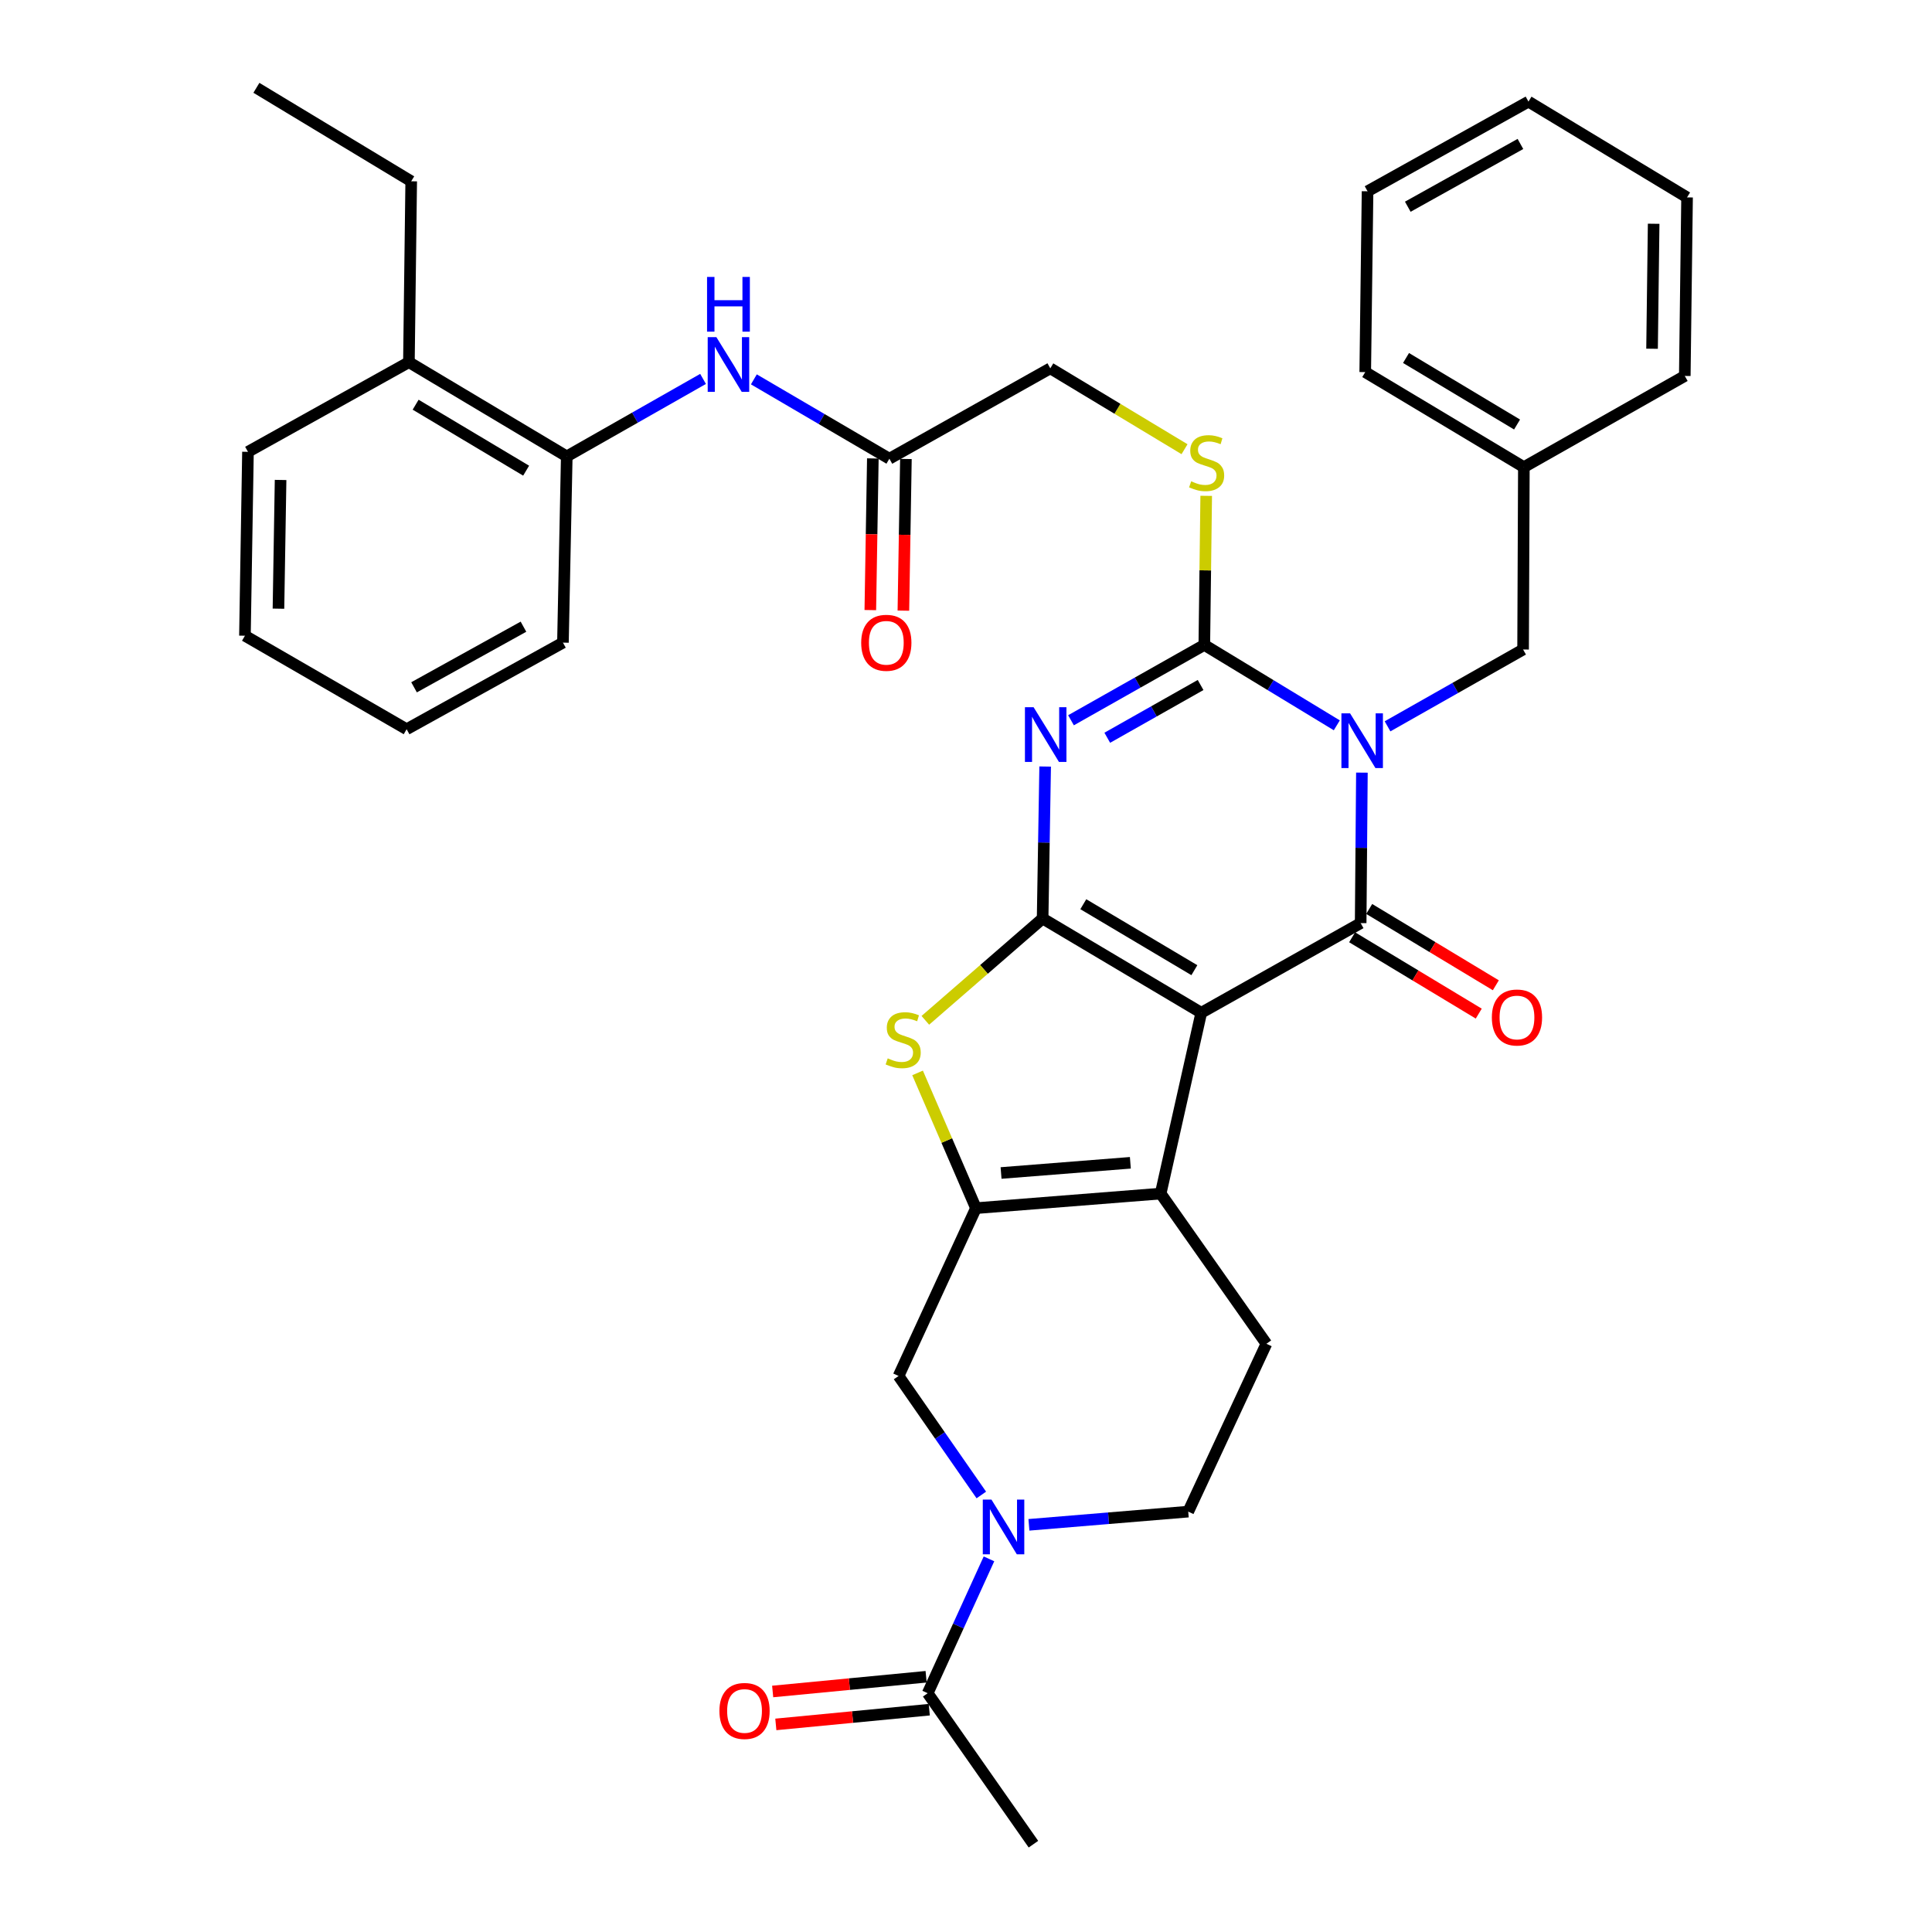 <?xml version='1.0' encoding='iso-8859-1'?>
<svg version='1.1' baseProfile='full'
              xmlns='http://www.w3.org/2000/svg'
                      xmlns:rdkit='http://www.rdkit.org/xml'
                      xmlns:xlink='http://www.w3.org/1999/xlink'
                  xml:space='preserve'
width='1000px' height='1000px' viewBox='0 0 1000 1000'>
<!-- END OF HEADER -->
<rect style='opacity:1.0;fill:#FFFFFF;stroke:none' width='1000' height='1000' x='0' y='0'> </rect>
<path class='bond-1' d='M 621.773,524.204 L 539.659,475.415' style='fill:none;fill-rule:evenodd;stroke:#000000;stroke-width:6px;stroke-linecap:butt;stroke-linejoin:miter;stroke-opacity:1' />
<path class='bond-1' d='M 618.2,502.169 L 560.72,468.017' style='fill:none;fill-rule:evenodd;stroke:#000000;stroke-width:6px;stroke-linecap:butt;stroke-linejoin:miter;stroke-opacity:1' />
<path class='bond-2' d='M 621.773,524.204 L 704.276,477.802' style='fill:none;fill-rule:evenodd;stroke:#000000;stroke-width:6px;stroke-linecap:butt;stroke-linejoin:miter;stroke-opacity:1' />
<path class='bond-5' d='M 621.773,524.204 L 600.754,617.797' style='fill:none;fill-rule:evenodd;stroke:#000000;stroke-width:6px;stroke-linecap:butt;stroke-linejoin:miter;stroke-opacity:1' />
<path class='bond-0' d='M 704.92,399.912 L 704.598,438.857' style='fill:none;fill-rule:evenodd;stroke:#0000FF;stroke-width:6px;stroke-linecap:butt;stroke-linejoin:miter;stroke-opacity:1' />
<path class='bond-0' d='M 704.598,438.857 L 704.276,477.802' style='fill:none;fill-rule:evenodd;stroke:#000000;stroke-width:6px;stroke-linecap:butt;stroke-linejoin:miter;stroke-opacity:1' />
<path class='bond-4' d='M 691.927,375.423 L 657.639,354.613' style='fill:none;fill-rule:evenodd;stroke:#0000FF;stroke-width:6px;stroke-linecap:butt;stroke-linejoin:miter;stroke-opacity:1' />
<path class='bond-4' d='M 657.639,354.613 L 623.351,333.804' style='fill:none;fill-rule:evenodd;stroke:#000000;stroke-width:6px;stroke-linecap:butt;stroke-linejoin:miter;stroke-opacity:1' />
<path class='bond-12' d='M 718.19,375.949 L 753.269,356.07' style='fill:none;fill-rule:evenodd;stroke:#0000FF;stroke-width:6px;stroke-linecap:butt;stroke-linejoin:miter;stroke-opacity:1' />
<path class='bond-12' d='M 753.269,356.07 L 788.349,336.191' style='fill:none;fill-rule:evenodd;stroke:#000000;stroke-width:6px;stroke-linecap:butt;stroke-linejoin:miter;stroke-opacity:1' />
<path class='bond-3' d='M 539.659,475.415 L 540.315,436.085' style='fill:none;fill-rule:evenodd;stroke:#000000;stroke-width:6px;stroke-linecap:butt;stroke-linejoin:miter;stroke-opacity:1' />
<path class='bond-3' d='M 540.315,436.085 L 540.971,396.755' style='fill:none;fill-rule:evenodd;stroke:#0000FF;stroke-width:6px;stroke-linecap:butt;stroke-linejoin:miter;stroke-opacity:1' />
<path class='bond-7' d='M 539.659,475.415 L 509.306,501.769' style='fill:none;fill-rule:evenodd;stroke:#000000;stroke-width:6px;stroke-linecap:butt;stroke-linejoin:miter;stroke-opacity:1' />
<path class='bond-7' d='M 509.306,501.769 L 478.953,528.122' style='fill:none;fill-rule:evenodd;stroke:#CCCC00;stroke-width:6px;stroke-linecap:butt;stroke-linejoin:miter;stroke-opacity:1' />
<path class='bond-16' d='M 699.857,485.133 L 732.63,504.888' style='fill:none;fill-rule:evenodd;stroke:#000000;stroke-width:6px;stroke-linecap:butt;stroke-linejoin:miter;stroke-opacity:1' />
<path class='bond-16' d='M 732.63,504.888 L 765.402,524.643' style='fill:none;fill-rule:evenodd;stroke:#FF0000;stroke-width:6px;stroke-linecap:butt;stroke-linejoin:miter;stroke-opacity:1' />
<path class='bond-16' d='M 708.695,470.472 L 741.467,490.227' style='fill:none;fill-rule:evenodd;stroke:#000000;stroke-width:6px;stroke-linecap:butt;stroke-linejoin:miter;stroke-opacity:1' />
<path class='bond-16' d='M 741.467,490.227 L 774.239,509.982' style='fill:none;fill-rule:evenodd;stroke:#FF0000;stroke-width:6px;stroke-linecap:butt;stroke-linejoin:miter;stroke-opacity:1' />
<path class='bond-38' d='M 554.345,372.811 L 588.848,353.308' style='fill:none;fill-rule:evenodd;stroke:#0000FF;stroke-width:6px;stroke-linecap:butt;stroke-linejoin:miter;stroke-opacity:1' />
<path class='bond-38' d='M 588.848,353.308 L 623.351,333.804' style='fill:none;fill-rule:evenodd;stroke:#000000;stroke-width:6px;stroke-linecap:butt;stroke-linejoin:miter;stroke-opacity:1' />
<path class='bond-38' d='M 573.12,381.863 L 597.272,368.21' style='fill:none;fill-rule:evenodd;stroke:#0000FF;stroke-width:6px;stroke-linecap:butt;stroke-linejoin:miter;stroke-opacity:1' />
<path class='bond-38' d='M 597.272,368.21 L 621.425,354.558' style='fill:none;fill-rule:evenodd;stroke:#000000;stroke-width:6px;stroke-linecap:butt;stroke-linejoin:miter;stroke-opacity:1' />
<path class='bond-11' d='M 623.351,333.804 L 623.841,295.223' style='fill:none;fill-rule:evenodd;stroke:#000000;stroke-width:6px;stroke-linecap:butt;stroke-linejoin:miter;stroke-opacity:1' />
<path class='bond-11' d='M 623.841,295.223 L 624.331,256.643' style='fill:none;fill-rule:evenodd;stroke:#CCCC00;stroke-width:6px;stroke-linecap:butt;stroke-linejoin:miter;stroke-opacity:1' />
<path class='bond-6' d='M 600.754,617.797 L 505.155,625.339' style='fill:none;fill-rule:evenodd;stroke:#000000;stroke-width:6px;stroke-linecap:butt;stroke-linejoin:miter;stroke-opacity:1' />
<path class='bond-6' d='M 585.068,601.863 L 518.148,607.142' style='fill:none;fill-rule:evenodd;stroke:#000000;stroke-width:6px;stroke-linecap:butt;stroke-linejoin:miter;stroke-opacity:1' />
<path class='bond-14' d='M 600.754,617.797 L 655.487,695.536' style='fill:none;fill-rule:evenodd;stroke:#000000;stroke-width:6px;stroke-linecap:butt;stroke-linejoin:miter;stroke-opacity:1' />
<path class='bond-9' d='M 505.155,625.339 L 465.096,712.199' style='fill:none;fill-rule:evenodd;stroke:#000000;stroke-width:6px;stroke-linecap:butt;stroke-linejoin:miter;stroke-opacity:1' />
<path class='bond-36' d='M 505.155,625.339 L 490.044,590.338' style='fill:none;fill-rule:evenodd;stroke:#000000;stroke-width:6px;stroke-linecap:butt;stroke-linejoin:miter;stroke-opacity:1' />
<path class='bond-36' d='M 490.044,590.338 L 474.933,555.336' style='fill:none;fill-rule:evenodd;stroke:#CCCC00;stroke-width:6px;stroke-linecap:butt;stroke-linejoin:miter;stroke-opacity:1' />
<path class='bond-8' d='M 532.568,789.248 L 573.799,785.831' style='fill:none;fill-rule:evenodd;stroke:#0000FF;stroke-width:6px;stroke-linecap:butt;stroke-linejoin:miter;stroke-opacity:1' />
<path class='bond-8' d='M 573.799,785.831 L 615.03,782.415' style='fill:none;fill-rule:evenodd;stroke:#000000;stroke-width:6px;stroke-linecap:butt;stroke-linejoin:miter;stroke-opacity:1' />
<path class='bond-10' d='M 511.892,806.862 L 496.031,841.635' style='fill:none;fill-rule:evenodd;stroke:#0000FF;stroke-width:6px;stroke-linecap:butt;stroke-linejoin:miter;stroke-opacity:1' />
<path class='bond-10' d='M 496.031,841.635 L 480.171,876.407' style='fill:none;fill-rule:evenodd;stroke:#000000;stroke-width:6px;stroke-linecap:butt;stroke-linejoin:miter;stroke-opacity:1' />
<path class='bond-37' d='M 507.929,773.798 L 486.513,742.998' style='fill:none;fill-rule:evenodd;stroke:#0000FF;stroke-width:6px;stroke-linecap:butt;stroke-linejoin:miter;stroke-opacity:1' />
<path class='bond-37' d='M 486.513,742.998 L 465.096,712.199' style='fill:none;fill-rule:evenodd;stroke:#000000;stroke-width:6px;stroke-linecap:butt;stroke-linejoin:miter;stroke-opacity:1' />
<path class='bond-19' d='M 479.353,867.887 L 439.643,871.699' style='fill:none;fill-rule:evenodd;stroke:#000000;stroke-width:6px;stroke-linecap:butt;stroke-linejoin:miter;stroke-opacity:1' />
<path class='bond-19' d='M 439.643,871.699 L 399.933,875.512' style='fill:none;fill-rule:evenodd;stroke:#FF0000;stroke-width:6px;stroke-linecap:butt;stroke-linejoin:miter;stroke-opacity:1' />
<path class='bond-19' d='M 480.989,884.927 L 441.279,888.74' style='fill:none;fill-rule:evenodd;stroke:#000000;stroke-width:6px;stroke-linecap:butt;stroke-linejoin:miter;stroke-opacity:1' />
<path class='bond-19' d='M 441.279,888.74 L 401.569,892.552' style='fill:none;fill-rule:evenodd;stroke:#FF0000;stroke-width:6px;stroke-linecap:butt;stroke-linejoin:miter;stroke-opacity:1' />
<path class='bond-24' d='M 480.171,876.407 L 534.904,954.545' style='fill:none;fill-rule:evenodd;stroke:#000000;stroke-width:6px;stroke-linecap:butt;stroke-linejoin:miter;stroke-opacity:1' />
<path class='bond-22' d='M 613.108,232.508 L 578.371,211.575' style='fill:none;fill-rule:evenodd;stroke:#CCCC00;stroke-width:6px;stroke-linecap:butt;stroke-linejoin:miter;stroke-opacity:1' />
<path class='bond-22' d='M 578.371,211.575 L 543.634,190.642' style='fill:none;fill-rule:evenodd;stroke:#000000;stroke-width:6px;stroke-linecap:butt;stroke-linejoin:miter;stroke-opacity:1' />
<path class='bond-23' d='M 788.349,336.191 L 788.749,241.79' style='fill:none;fill-rule:evenodd;stroke:#000000;stroke-width:6px;stroke-linecap:butt;stroke-linejoin:miter;stroke-opacity:1' />
<path class='bond-13' d='M 390.201,196.356 L 425.271,216.89' style='fill:none;fill-rule:evenodd;stroke:#0000FF;stroke-width:6px;stroke-linecap:butt;stroke-linejoin:miter;stroke-opacity:1' />
<path class='bond-13' d='M 425.271,216.89 L 460.341,237.424' style='fill:none;fill-rule:evenodd;stroke:#000000;stroke-width:6px;stroke-linecap:butt;stroke-linejoin:miter;stroke-opacity:1' />
<path class='bond-17' d='M 363.901,196.129 L 328.628,216.182' style='fill:none;fill-rule:evenodd;stroke:#0000FF;stroke-width:6px;stroke-linecap:butt;stroke-linejoin:miter;stroke-opacity:1' />
<path class='bond-17' d='M 328.628,216.182 L 293.356,236.235' style='fill:none;fill-rule:evenodd;stroke:#000000;stroke-width:6px;stroke-linecap:butt;stroke-linejoin:miter;stroke-opacity:1' />
<path class='bond-18' d='M 655.487,695.536 L 615.03,782.415' style='fill:none;fill-rule:evenodd;stroke:#000000;stroke-width:6px;stroke-linecap:butt;stroke-linejoin:miter;stroke-opacity:1' />
<path class='bond-15' d='M 460.341,237.424 L 543.634,190.642' style='fill:none;fill-rule:evenodd;stroke:#000000;stroke-width:6px;stroke-linecap:butt;stroke-linejoin:miter;stroke-opacity:1' />
<path class='bond-20' d='M 451.783,237.281 L 451.128,276.531' style='fill:none;fill-rule:evenodd;stroke:#000000;stroke-width:6px;stroke-linecap:butt;stroke-linejoin:miter;stroke-opacity:1' />
<path class='bond-20' d='M 451.128,276.531 L 450.473,315.781' style='fill:none;fill-rule:evenodd;stroke:#FF0000;stroke-width:6px;stroke-linecap:butt;stroke-linejoin:miter;stroke-opacity:1' />
<path class='bond-20' d='M 468.899,237.567 L 468.245,276.817' style='fill:none;fill-rule:evenodd;stroke:#000000;stroke-width:6px;stroke-linecap:butt;stroke-linejoin:miter;stroke-opacity:1' />
<path class='bond-20' d='M 468.245,276.817 L 467.59,316.067' style='fill:none;fill-rule:evenodd;stroke:#FF0000;stroke-width:6px;stroke-linecap:butt;stroke-linejoin:miter;stroke-opacity:1' />
<path class='bond-21' d='M 293.356,236.235 L 211.651,187.456' style='fill:none;fill-rule:evenodd;stroke:#000000;stroke-width:6px;stroke-linecap:butt;stroke-linejoin:miter;stroke-opacity:1' />
<path class='bond-21' d='M 272.324,243.617 L 215.131,209.472' style='fill:none;fill-rule:evenodd;stroke:#000000;stroke-width:6px;stroke-linecap:butt;stroke-linejoin:miter;stroke-opacity:1' />
<path class='bond-25' d='M 293.356,236.235 L 291.377,332.624' style='fill:none;fill-rule:evenodd;stroke:#000000;stroke-width:6px;stroke-linecap:butt;stroke-linejoin:miter;stroke-opacity:1' />
<path class='bond-26' d='M 211.651,187.456 L 212.84,93.835' style='fill:none;fill-rule:evenodd;stroke:#000000;stroke-width:6px;stroke-linecap:butt;stroke-linejoin:miter;stroke-opacity:1' />
<path class='bond-27' d='M 211.651,187.456 L 128.348,233.867' style='fill:none;fill-rule:evenodd;stroke:#000000;stroke-width:6px;stroke-linecap:butt;stroke-linejoin:miter;stroke-opacity:1' />
<path class='bond-28' d='M 788.749,241.79 L 706.644,192.601' style='fill:none;fill-rule:evenodd;stroke:#000000;stroke-width:6px;stroke-linecap:butt;stroke-linejoin:miter;stroke-opacity:1' />
<path class='bond-28' d='M 785.231,219.726 L 727.758,185.294' style='fill:none;fill-rule:evenodd;stroke:#000000;stroke-width:6px;stroke-linecap:butt;stroke-linejoin:miter;stroke-opacity:1' />
<path class='bond-29' d='M 788.749,241.79 L 872.042,194.589' style='fill:none;fill-rule:evenodd;stroke:#000000;stroke-width:6px;stroke-linecap:butt;stroke-linejoin:miter;stroke-opacity:1' />
<path class='bond-31' d='M 291.377,332.624 L 210.471,377.448' style='fill:none;fill-rule:evenodd;stroke:#000000;stroke-width:6px;stroke-linecap:butt;stroke-linejoin:miter;stroke-opacity:1' />
<path class='bond-31' d='M 270.945,324.374 L 214.311,355.75' style='fill:none;fill-rule:evenodd;stroke:#000000;stroke-width:6px;stroke-linecap:butt;stroke-linejoin:miter;stroke-opacity:1' />
<path class='bond-30' d='M 212.84,93.835 L 132.714,45.455' style='fill:none;fill-rule:evenodd;stroke:#000000;stroke-width:6px;stroke-linecap:butt;stroke-linejoin:miter;stroke-opacity:1' />
<path class='bond-40' d='M 128.348,233.867 L 126.779,329.049' style='fill:none;fill-rule:evenodd;stroke:#000000;stroke-width:6px;stroke-linecap:butt;stroke-linejoin:miter;stroke-opacity:1' />
<path class='bond-40' d='M 145.229,248.427 L 144.131,315.054' style='fill:none;fill-rule:evenodd;stroke:#000000;stroke-width:6px;stroke-linecap:butt;stroke-linejoin:miter;stroke-opacity:1' />
<path class='bond-34' d='M 706.644,192.601 L 707.843,99.008' style='fill:none;fill-rule:evenodd;stroke:#000000;stroke-width:6px;stroke-linecap:butt;stroke-linejoin:miter;stroke-opacity:1' />
<path class='bond-33' d='M 872.042,194.589 L 873.221,102.175' style='fill:none;fill-rule:evenodd;stroke:#000000;stroke-width:6px;stroke-linecap:butt;stroke-linejoin:miter;stroke-opacity:1' />
<path class='bond-33' d='M 855.101,180.508 L 855.927,115.819' style='fill:none;fill-rule:evenodd;stroke:#000000;stroke-width:6px;stroke-linecap:butt;stroke-linejoin:miter;stroke-opacity:1' />
<path class='bond-32' d='M 210.471,377.448 L 126.779,329.049' style='fill:none;fill-rule:evenodd;stroke:#000000;stroke-width:6px;stroke-linecap:butt;stroke-linejoin:miter;stroke-opacity:1' />
<path class='bond-35' d='M 873.221,102.175 L 791.136,52.597' style='fill:none;fill-rule:evenodd;stroke:#000000;stroke-width:6px;stroke-linecap:butt;stroke-linejoin:miter;stroke-opacity:1' />
<path class='bond-39' d='M 707.843,99.008 L 791.136,52.597' style='fill:none;fill-rule:evenodd;stroke:#000000;stroke-width:6px;stroke-linecap:butt;stroke-linejoin:miter;stroke-opacity:1' />
<path class='bond-39' d='M 728.669,107.001 L 786.974,74.513' style='fill:none;fill-rule:evenodd;stroke:#000000;stroke-width:6px;stroke-linecap:butt;stroke-linejoin:miter;stroke-opacity:1' />
<path  class='atom-1' d='M 698.796 369.232
L 708.076 384.232
Q 708.996 385.712, 710.476 388.392
Q 711.956 391.072, 712.036 391.232
L 712.036 369.232
L 715.796 369.232
L 715.796 397.552
L 711.916 397.552
L 701.956 381.152
Q 700.796 379.232, 699.556 377.032
Q 698.356 374.832, 697.996 374.152
L 697.996 397.552
L 694.316 397.552
L 694.316 369.232
L 698.796 369.232
' fill='#0000FF'/>
<path  class='atom-4' d='M 534.987 366.055
L 544.267 381.055
Q 545.187 382.535, 546.667 385.215
Q 548.147 387.895, 548.227 388.055
L 548.227 366.055
L 551.987 366.055
L 551.987 394.375
L 548.107 394.375
L 538.147 377.975
Q 536.987 376.055, 535.747 373.855
Q 534.547 371.655, 534.187 370.975
L 534.187 394.375
L 530.507 394.375
L 530.507 366.055
L 534.987 366.055
' fill='#0000FF'/>
<path  class='atom-8' d='M 459.484 547.8
Q 459.804 547.92, 461.124 548.48
Q 462.444 549.04, 463.884 549.4
Q 465.364 549.72, 466.804 549.72
Q 469.484 549.72, 471.044 548.44
Q 472.604 547.12, 472.604 544.84
Q 472.604 543.28, 471.804 542.32
Q 471.044 541.36, 469.844 540.84
Q 468.644 540.32, 466.644 539.72
Q 464.124 538.96, 462.604 538.24
Q 461.124 537.52, 460.044 536
Q 459.004 534.48, 459.004 531.92
Q 459.004 528.36, 461.404 526.16
Q 463.844 523.96, 468.644 523.96
Q 471.924 523.96, 475.644 525.52
L 474.724 528.6
Q 471.324 527.2, 468.764 527.2
Q 466.004 527.2, 464.484 528.36
Q 462.964 529.48, 463.004 531.44
Q 463.004 532.96, 463.764 533.88
Q 464.564 534.8, 465.684 535.32
Q 466.844 535.84, 468.764 536.44
Q 471.324 537.24, 472.844 538.04
Q 474.364 538.84, 475.444 540.48
Q 476.564 542.08, 476.564 544.84
Q 476.564 548.76, 473.924 550.88
Q 471.324 552.96, 466.964 552.96
Q 464.444 552.96, 462.524 552.4
Q 460.644 551.88, 458.404 550.96
L 459.484 547.8
' fill='#CCCC00'/>
<path  class='atom-9' d='M 513.17 776.177
L 522.45 791.177
Q 523.37 792.657, 524.85 795.337
Q 526.33 798.017, 526.41 798.177
L 526.41 776.177
L 530.17 776.177
L 530.17 804.497
L 526.29 804.497
L 516.33 788.097
Q 515.17 786.177, 513.93 783.977
Q 512.73 781.777, 512.37 781.097
L 512.37 804.497
L 508.69 804.497
L 508.69 776.177
L 513.17 776.177
' fill='#0000FF'/>
<path  class='atom-12' d='M 616.55 249.122
Q 616.87 249.242, 618.19 249.802
Q 619.51 250.362, 620.95 250.722
Q 622.43 251.042, 623.87 251.042
Q 626.55 251.042, 628.11 249.762
Q 629.67 248.442, 629.67 246.162
Q 629.67 244.602, 628.87 243.642
Q 628.11 242.682, 626.91 242.162
Q 625.71 241.642, 623.71 241.042
Q 621.19 240.282, 619.67 239.562
Q 618.19 238.842, 617.11 237.322
Q 616.07 235.802, 616.07 233.242
Q 616.07 229.682, 618.47 227.482
Q 620.91 225.282, 625.71 225.282
Q 628.99 225.282, 632.71 226.842
L 631.79 229.922
Q 628.39 228.522, 625.83 228.522
Q 623.07 228.522, 621.55 229.682
Q 620.03 230.802, 620.07 232.762
Q 620.07 234.282, 620.83 235.202
Q 621.63 236.122, 622.75 236.642
Q 623.91 237.162, 625.83 237.762
Q 628.39 238.562, 629.91 239.362
Q 631.43 240.162, 632.51 241.802
Q 633.63 243.402, 633.63 246.162
Q 633.63 250.082, 630.99 252.202
Q 628.39 254.282, 624.03 254.282
Q 621.51 254.282, 619.59 253.722
Q 617.71 253.202, 615.47 252.282
L 616.55 249.122
' fill='#CCCC00'/>
<path  class='atom-14' d='M 370.788 174.494
L 380.068 189.494
Q 380.988 190.974, 382.468 193.654
Q 383.948 196.334, 384.028 196.494
L 384.028 174.494
L 387.788 174.494
L 387.788 202.814
L 383.908 202.814
L 373.948 186.414
Q 372.788 184.494, 371.548 182.294
Q 370.348 180.094, 369.988 179.414
L 369.988 202.814
L 366.308 202.814
L 366.308 174.494
L 370.788 174.494
' fill='#0000FF'/>
<path  class='atom-14' d='M 365.968 143.342
L 369.808 143.342
L 369.808 155.382
L 384.288 155.382
L 384.288 143.342
L 388.128 143.342
L 388.128 171.662
L 384.288 171.662
L 384.288 158.582
L 369.808 158.582
L 369.808 171.662
L 365.968 171.662
L 365.968 143.342
' fill='#0000FF'/>
<path  class='atom-17' d='M 772.182 526.652
Q 772.182 519.852, 775.542 516.052
Q 778.902 512.252, 785.182 512.252
Q 791.462 512.252, 794.822 516.052
Q 798.182 519.852, 798.182 526.652
Q 798.182 533.532, 794.782 537.452
Q 791.382 541.332, 785.182 541.332
Q 778.942 541.332, 775.542 537.452
Q 772.182 533.572, 772.182 526.652
M 785.182 538.132
Q 789.502 538.132, 791.822 535.252
Q 794.182 532.332, 794.182 526.652
Q 794.182 521.092, 791.822 518.292
Q 789.502 515.452, 785.182 515.452
Q 780.862 515.452, 778.502 518.252
Q 776.182 521.052, 776.182 526.652
Q 776.182 532.372, 778.502 535.252
Q 780.862 538.132, 785.182 538.132
' fill='#FF0000'/>
<path  class='atom-20' d='M 372.37 885.589
Q 372.37 878.789, 375.73 874.989
Q 379.09 871.189, 385.37 871.189
Q 391.65 871.189, 395.01 874.989
Q 398.37 878.789, 398.37 885.589
Q 398.37 892.469, 394.97 896.389
Q 391.57 900.269, 385.37 900.269
Q 379.13 900.269, 375.73 896.389
Q 372.37 892.509, 372.37 885.589
M 385.37 897.069
Q 389.69 897.069, 392.01 894.189
Q 394.37 891.269, 394.37 885.589
Q 394.37 880.029, 392.01 877.229
Q 389.69 874.389, 385.37 874.389
Q 381.05 874.389, 378.69 877.189
Q 376.37 879.989, 376.37 885.589
Q 376.37 891.309, 378.69 894.189
Q 381.05 897.069, 385.37 897.069
' fill='#FF0000'/>
<path  class='atom-21' d='M 445.753 332.704
Q 445.753 325.904, 449.113 322.104
Q 452.473 318.304, 458.753 318.304
Q 465.033 318.304, 468.393 322.104
Q 471.753 325.904, 471.753 332.704
Q 471.753 339.584, 468.353 343.504
Q 464.953 347.384, 458.753 347.384
Q 452.513 347.384, 449.113 343.504
Q 445.753 339.624, 445.753 332.704
M 458.753 344.184
Q 463.073 344.184, 465.393 341.304
Q 467.753 338.384, 467.753 332.704
Q 467.753 327.144, 465.393 324.344
Q 463.073 321.504, 458.753 321.504
Q 454.433 321.504, 452.073 324.304
Q 449.753 327.104, 449.753 332.704
Q 449.753 338.424, 452.073 341.304
Q 454.433 344.184, 458.753 344.184
' fill='#FF0000'/>
</svg>
